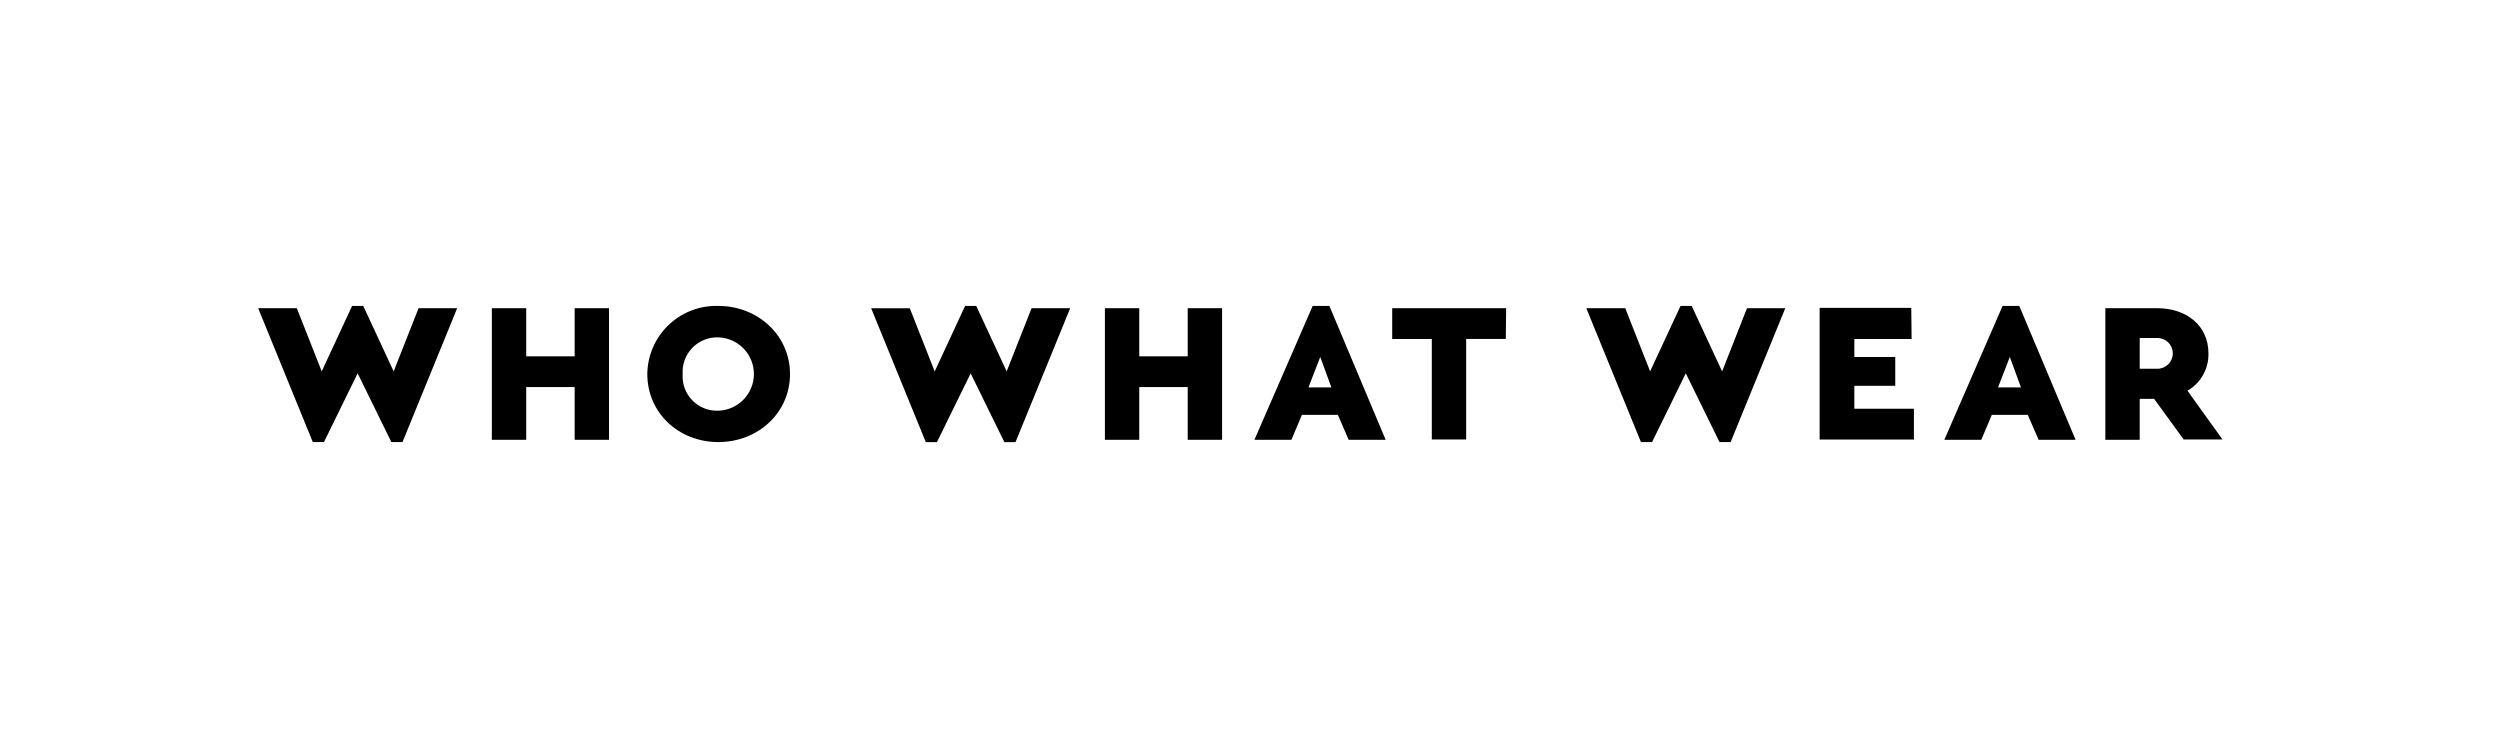 <svg xmlns="http://www.w3.org/2000/svg" fill="none" viewBox="0 0 214 64" height="64" width="214">
<g clip-path="url(#clip0_115_316)">
<path fill="black" d="M39.133 26.383L34.454 37.841H33.501L30.615 31.958L27.73 37.841H26.776L22.1 26.383H25.408L27.539 31.79L30.14 26.187H31.093L33.698 31.79L35.829 26.383H39.138M52.137 37.645H49.191V33.135H45.044V37.645H42.102V26.383H45.044V30.501H49.191V26.383H52.132V37.645M67.625 32.014C67.625 35.348 64.877 37.842 61.49 37.842C58.102 37.842 55.409 35.348 55.409 32.014C55.418 31.23 55.583 30.456 55.895 29.736C56.207 29.017 56.659 28.367 57.226 27.824C57.792 27.282 58.46 26.857 59.193 26.576C59.925 26.295 60.705 26.163 61.489 26.187C64.879 26.187 67.625 28.71 67.625 32.014ZM58.435 32.014C58.407 32.429 58.466 32.846 58.61 33.236C58.754 33.626 58.98 33.981 59.271 34.278C59.562 34.575 59.914 34.806 60.301 34.958C60.689 35.109 61.104 35.176 61.519 35.155C62.33 35.122 63.096 34.777 63.658 34.192C64.22 33.608 64.534 32.828 64.534 32.017C64.534 31.206 64.22 30.426 63.658 29.841C63.096 29.256 62.33 28.912 61.519 28.879C61.105 28.86 60.691 28.929 60.304 29.081C59.917 29.233 59.567 29.465 59.276 29.761C58.986 30.057 58.76 30.411 58.615 30.8C58.47 31.19 58.409 31.605 58.435 32.019M91.605 26.388L86.927 37.846H85.974L83.088 31.963L80.202 37.846H79.249L74.571 26.388H77.879L80.01 31.795L82.612 26.187H83.566L86.171 31.79L88.302 26.383H91.61M104.609 37.645H101.668V33.135H97.521V37.645H94.58V26.383H97.521V30.501H101.668V26.383H104.609V37.645ZM114.527 35.515H111.443L110.546 37.645H107.38L112.365 26.187H113.794L118.612 37.645H115.447L114.522 35.514L114.527 35.515ZM113.013 30.556L112.004 33.161H113.966L113.013 30.556ZM173.582 35.515H170.498L169.6 37.645H166.435L171.421 26.187H172.85L177.669 37.645H174.503L173.579 35.514L173.582 35.515ZM172.041 30.556L171.032 33.161H172.994L172.041 30.556ZM128.897 29.015H125.504V37.616H122.562V29.017H119.173V26.381H128.925L128.897 29.017M152.821 26.381L148.143 37.839H147.19L144.304 31.956L141.418 37.839H140.465L135.787 26.381H139.12L141.251 31.788L143.854 26.187H144.808L147.413 31.79L149.544 26.383H152.821M163.635 29.019H158.732V30.56H162.234V33.027H158.732V34.99H163.831V37.625H155.761V26.355H163.605L163.633 29.017M186.942 37.645L184.393 34.143H183.159V37.645H180.217V26.383H184.672C187.165 26.383 189.043 27.868 189.043 30.249C189.058 30.894 188.899 31.531 188.584 32.093C188.268 32.656 187.807 33.123 187.248 33.445L190.246 37.62H186.938L186.942 37.645ZM183.16 31.566H184.674C185.023 31.566 185.358 31.427 185.606 31.18C185.853 30.933 185.992 30.597 185.992 30.248C185.992 29.898 185.853 29.563 185.606 29.316C185.358 29.069 185.023 28.93 184.674 28.93H183.16V31.566Z"></path>
</g>
<defs>
<clipPath id="clip0_115_316">
<rect transform="translate(20.417 6)" fill="white" height="51.59" width="171.593"></rect>
</clipPath>
</defs>
</svg>
